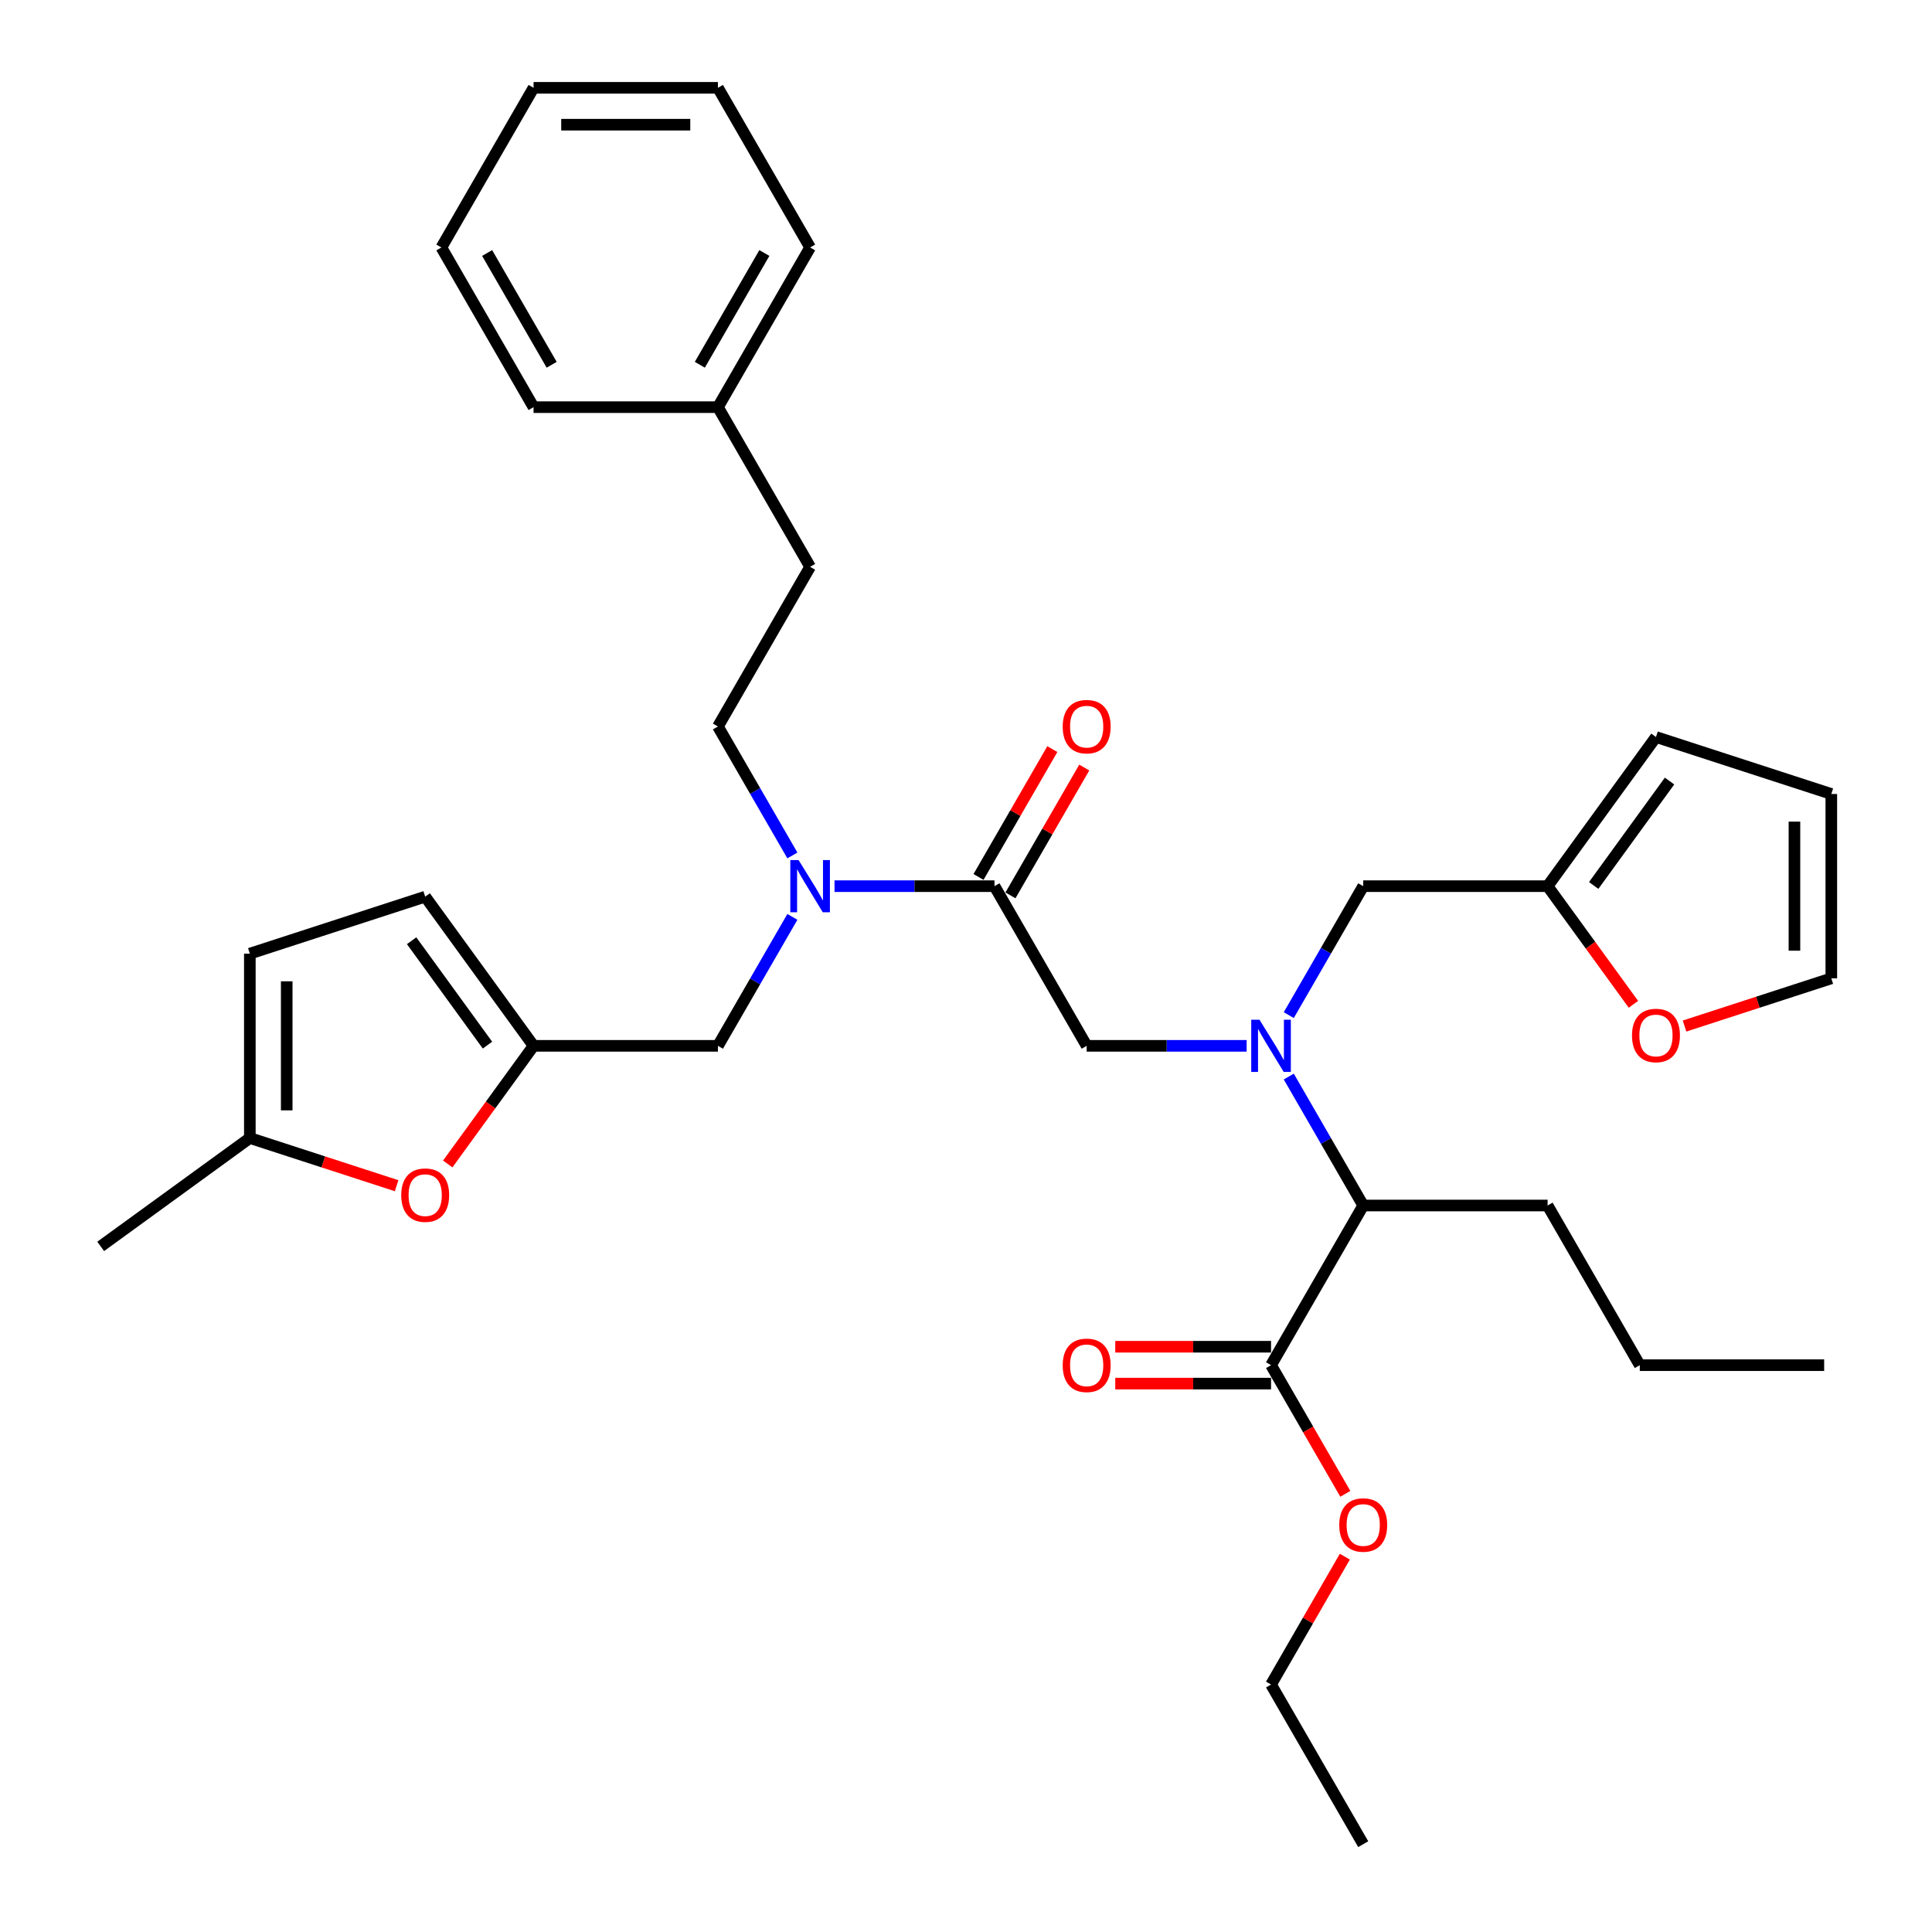 <?xml version='1.0' encoding='iso-8859-1'?>
<svg version='1.1' baseProfile='full'
              xmlns='http://www.w3.org/2000/svg'
                      xmlns:rdkit='http://www.rdkit.org/xml'
                      xmlns:xlink='http://www.w3.org/1999/xlink'
                  xml:space='preserve'
width='1000px' height='1000px' viewBox='0 0 1000 1000'>
<!-- END OF HEADER -->
<rect style='opacity:1.0;fill:#FFFFFF;stroke:none' width='1000' height='1000' x='0' y='0'> </rect>
<path class='bond-0' d='M 657.889,697.069 L 617.57,697.069' style='fill:none;fill-rule:evenodd;stroke:#000000;stroke-width:6px;stroke-linecap:butt;stroke-linejoin:miter;stroke-opacity:1' />
<path class='bond-0' d='M 617.57,697.069 L 577.251,697.069' style='fill:none;fill-rule:evenodd;stroke:#FF0000;stroke-width:6px;stroke-linecap:butt;stroke-linejoin:miter;stroke-opacity:1' />
<path class='bond-0' d='M 657.889,716.155 L 617.57,716.155' style='fill:none;fill-rule:evenodd;stroke:#000000;stroke-width:6px;stroke-linecap:butt;stroke-linejoin:miter;stroke-opacity:1' />
<path class='bond-0' d='M 617.57,716.155 L 577.251,716.155' style='fill:none;fill-rule:evenodd;stroke:#FF0000;stroke-width:6px;stroke-linecap:butt;stroke-linejoin:miter;stroke-opacity:1' />
<path class='bond-1' d='M 657.889,706.612 L 705.604,623.967' style='fill:none;fill-rule:evenodd;stroke:#000000;stroke-width:6px;stroke-linecap:butt;stroke-linejoin:miter;stroke-opacity:1' />
<path class='bond-2' d='M 657.889,706.612 L 677.113,739.908' style='fill:none;fill-rule:evenodd;stroke:#000000;stroke-width:6px;stroke-linecap:butt;stroke-linejoin:miter;stroke-opacity:1' />
<path class='bond-2' d='M 677.113,739.908 L 696.337,773.205' style='fill:none;fill-rule:evenodd;stroke:#FF0000;stroke-width:6px;stroke-linecap:butt;stroke-linejoin:miter;stroke-opacity:1' />
<path class='bond-3' d='M 645.255,541.322 L 603.857,541.322' style='fill:none;fill-rule:evenodd;stroke:#0000FF;stroke-width:6px;stroke-linecap:butt;stroke-linejoin:miter;stroke-opacity:1' />
<path class='bond-3' d='M 603.857,541.322 L 562.46,541.322' style='fill:none;fill-rule:evenodd;stroke:#000000;stroke-width:6px;stroke-linecap:butt;stroke-linejoin:miter;stroke-opacity:1' />
<path class='bond-4' d='M 667.068,525.424 L 686.336,492.051' style='fill:none;fill-rule:evenodd;stroke:#0000FF;stroke-width:6px;stroke-linecap:butt;stroke-linejoin:miter;stroke-opacity:1' />
<path class='bond-4' d='M 686.336,492.051 L 705.604,458.678' style='fill:none;fill-rule:evenodd;stroke:#000000;stroke-width:6px;stroke-linecap:butt;stroke-linejoin:miter;stroke-opacity:1' />
<path class='bond-5' d='M 667.068,557.221 L 686.336,590.594' style='fill:none;fill-rule:evenodd;stroke:#0000FF;stroke-width:6px;stroke-linecap:butt;stroke-linejoin:miter;stroke-opacity:1' />
<path class='bond-5' d='M 686.336,590.594 L 705.604,623.967' style='fill:none;fill-rule:evenodd;stroke:#000000;stroke-width:6px;stroke-linecap:butt;stroke-linejoin:miter;stroke-opacity:1' />
<path class='bond-6' d='M 705.604,623.967 L 801.034,623.967' style='fill:none;fill-rule:evenodd;stroke:#000000;stroke-width:6px;stroke-linecap:butt;stroke-linejoin:miter;stroke-opacity:1' />
<path class='bond-7' d='M 801.034,458.678 L 823.249,489.254' style='fill:none;fill-rule:evenodd;stroke:#000000;stroke-width:6px;stroke-linecap:butt;stroke-linejoin:miter;stroke-opacity:1' />
<path class='bond-7' d='M 823.249,489.254 L 845.464,519.831' style='fill:none;fill-rule:evenodd;stroke:#FF0000;stroke-width:6px;stroke-linecap:butt;stroke-linejoin:miter;stroke-opacity:1' />
<path class='bond-8' d='M 801.034,458.678 L 857.126,381.473' style='fill:none;fill-rule:evenodd;stroke:#000000;stroke-width:6px;stroke-linecap:butt;stroke-linejoin:miter;stroke-opacity:1' />
<path class='bond-8' d='M 824.889,458.315 L 864.153,404.272' style='fill:none;fill-rule:evenodd;stroke:#000000;stroke-width:6px;stroke-linecap:butt;stroke-linejoin:miter;stroke-opacity:1' />
<path class='bond-9' d='M 801.034,458.678 L 705.604,458.678' style='fill:none;fill-rule:evenodd;stroke:#000000;stroke-width:6px;stroke-linecap:butt;stroke-linejoin:miter;stroke-opacity:1' />
<path class='bond-10' d='M 371.6,541.322 L 276.17,541.322' style='fill:none;fill-rule:evenodd;stroke:#000000;stroke-width:6px;stroke-linecap:butt;stroke-linejoin:miter;stroke-opacity:1' />
<path class='bond-11' d='M 371.6,541.322 L 390.868,507.949' style='fill:none;fill-rule:evenodd;stroke:#000000;stroke-width:6px;stroke-linecap:butt;stroke-linejoin:miter;stroke-opacity:1' />
<path class='bond-11' d='M 390.868,507.949 L 410.136,474.576' style='fill:none;fill-rule:evenodd;stroke:#0000FF;stroke-width:6px;stroke-linecap:butt;stroke-linejoin:miter;stroke-opacity:1' />
<path class='bond-12' d='M 431.95,458.678 L 473.347,458.678' style='fill:none;fill-rule:evenodd;stroke:#0000FF;stroke-width:6px;stroke-linecap:butt;stroke-linejoin:miter;stroke-opacity:1' />
<path class='bond-12' d='M 473.347,458.678 L 514.745,458.678' style='fill:none;fill-rule:evenodd;stroke:#000000;stroke-width:6px;stroke-linecap:butt;stroke-linejoin:miter;stroke-opacity:1' />
<path class='bond-13' d='M 410.136,442.779 L 390.868,409.406' style='fill:none;fill-rule:evenodd;stroke:#0000FF;stroke-width:6px;stroke-linecap:butt;stroke-linejoin:miter;stroke-opacity:1' />
<path class='bond-13' d='M 390.868,409.406 L 371.6,376.033' style='fill:none;fill-rule:evenodd;stroke:#000000;stroke-width:6px;stroke-linecap:butt;stroke-linejoin:miter;stroke-opacity:1' />
<path class='bond-14' d='M 514.745,458.678 L 562.46,541.322' style='fill:none;fill-rule:evenodd;stroke:#000000;stroke-width:6px;stroke-linecap:butt;stroke-linejoin:miter;stroke-opacity:1' />
<path class='bond-15' d='M 523.009,463.449 L 542.112,430.362' style='fill:none;fill-rule:evenodd;stroke:#000000;stroke-width:6px;stroke-linecap:butt;stroke-linejoin:miter;stroke-opacity:1' />
<path class='bond-15' d='M 542.112,430.362 L 561.214,397.276' style='fill:none;fill-rule:evenodd;stroke:#FF0000;stroke-width:6px;stroke-linecap:butt;stroke-linejoin:miter;stroke-opacity:1' />
<path class='bond-15' d='M 506.48,453.906 L 525.583,420.819' style='fill:none;fill-rule:evenodd;stroke:#000000;stroke-width:6px;stroke-linecap:butt;stroke-linejoin:miter;stroke-opacity:1' />
<path class='bond-15' d='M 525.583,420.819 L 544.686,387.733' style='fill:none;fill-rule:evenodd;stroke:#FF0000;stroke-width:6px;stroke-linecap:butt;stroke-linejoin:miter;stroke-opacity:1' />
<path class='bond-16' d='M 871.918,531.076 L 909.902,518.734' style='fill:none;fill-rule:evenodd;stroke:#FF0000;stroke-width:6px;stroke-linecap:butt;stroke-linejoin:miter;stroke-opacity:1' />
<path class='bond-16' d='M 909.902,518.734 L 947.885,506.393' style='fill:none;fill-rule:evenodd;stroke:#000000;stroke-width:6px;stroke-linecap:butt;stroke-linejoin:miter;stroke-opacity:1' />
<path class='bond-17' d='M 857.126,381.473 L 947.885,410.963' style='fill:none;fill-rule:evenodd;stroke:#000000;stroke-width:6px;stroke-linecap:butt;stroke-linejoin:miter;stroke-opacity:1' />
<path class='bond-18' d='M 205.286,613.721 L 167.303,601.379' style='fill:none;fill-rule:evenodd;stroke:#FF0000;stroke-width:6px;stroke-linecap:butt;stroke-linejoin:miter;stroke-opacity:1' />
<path class='bond-18' d='M 167.303,601.379 L 129.319,589.037' style='fill:none;fill-rule:evenodd;stroke:#000000;stroke-width:6px;stroke-linecap:butt;stroke-linejoin:miter;stroke-opacity:1' />
<path class='bond-19' d='M 231.74,602.475 L 253.955,571.899' style='fill:none;fill-rule:evenodd;stroke:#FF0000;stroke-width:6px;stroke-linecap:butt;stroke-linejoin:miter;stroke-opacity:1' />
<path class='bond-19' d='M 253.955,571.899 L 276.17,541.322' style='fill:none;fill-rule:evenodd;stroke:#000000;stroke-width:6px;stroke-linecap:butt;stroke-linejoin:miter;stroke-opacity:1' />
<path class='bond-20' d='M 129.319,589.037 L 129.319,493.607' style='fill:none;fill-rule:evenodd;stroke:#000000;stroke-width:6px;stroke-linecap:butt;stroke-linejoin:miter;stroke-opacity:1' />
<path class='bond-20' d='M 148.405,574.723 L 148.405,507.922' style='fill:none;fill-rule:evenodd;stroke:#000000;stroke-width:6px;stroke-linecap:butt;stroke-linejoin:miter;stroke-opacity:1' />
<path class='bond-21' d='M 129.319,589.037 L 52.114,645.129' style='fill:none;fill-rule:evenodd;stroke:#000000;stroke-width:6px;stroke-linecap:butt;stroke-linejoin:miter;stroke-opacity:1' />
<path class='bond-22' d='M 129.319,493.607 L 220.078,464.118' style='fill:none;fill-rule:evenodd;stroke:#000000;stroke-width:6px;stroke-linecap:butt;stroke-linejoin:miter;stroke-opacity:1' />
<path class='bond-23' d='M 220.078,464.118 L 276.17,541.322' style='fill:none;fill-rule:evenodd;stroke:#000000;stroke-width:6px;stroke-linecap:butt;stroke-linejoin:miter;stroke-opacity:1' />
<path class='bond-23' d='M 213.051,486.917 L 252.316,540.96' style='fill:none;fill-rule:evenodd;stroke:#000000;stroke-width:6px;stroke-linecap:butt;stroke-linejoin:miter;stroke-opacity:1' />
<path class='bond-24' d='M 371.6,210.744 L 419.315,293.388' style='fill:none;fill-rule:evenodd;stroke:#000000;stroke-width:6px;stroke-linecap:butt;stroke-linejoin:miter;stroke-opacity:1' />
<path class='bond-25' d='M 371.6,210.744 L 419.315,128.099' style='fill:none;fill-rule:evenodd;stroke:#000000;stroke-width:6px;stroke-linecap:butt;stroke-linejoin:miter;stroke-opacity:1' />
<path class='bond-25' d='M 362.228,188.804 L 395.629,130.953' style='fill:none;fill-rule:evenodd;stroke:#000000;stroke-width:6px;stroke-linecap:butt;stroke-linejoin:miter;stroke-opacity:1' />
<path class='bond-26' d='M 371.6,210.744 L 276.17,210.744' style='fill:none;fill-rule:evenodd;stroke:#000000;stroke-width:6px;stroke-linecap:butt;stroke-linejoin:miter;stroke-opacity:1' />
<path class='bond-27' d='M 371.6,376.033 L 419.315,293.388' style='fill:none;fill-rule:evenodd;stroke:#000000;stroke-width:6px;stroke-linecap:butt;stroke-linejoin:miter;stroke-opacity:1' />
<path class='bond-28' d='M 419.315,128.099 L 371.6,45.455' style='fill:none;fill-rule:evenodd;stroke:#000000;stroke-width:6px;stroke-linecap:butt;stroke-linejoin:miter;stroke-opacity:1' />
<path class='bond-29' d='M 276.17,210.744 L 228.455,128.099' style='fill:none;fill-rule:evenodd;stroke:#000000;stroke-width:6px;stroke-linecap:butt;stroke-linejoin:miter;stroke-opacity:1' />
<path class='bond-29' d='M 285.542,188.804 L 252.141,130.953' style='fill:none;fill-rule:evenodd;stroke:#000000;stroke-width:6px;stroke-linecap:butt;stroke-linejoin:miter;stroke-opacity:1' />
<path class='bond-30' d='M 371.6,45.455 L 276.17,45.455' style='fill:none;fill-rule:evenodd;stroke:#000000;stroke-width:6px;stroke-linecap:butt;stroke-linejoin:miter;stroke-opacity:1' />
<path class='bond-30' d='M 357.286,64.54 L 290.485,64.54' style='fill:none;fill-rule:evenodd;stroke:#000000;stroke-width:6px;stroke-linecap:butt;stroke-linejoin:miter;stroke-opacity:1' />
<path class='bond-31' d='M 228.455,128.099 L 276.17,45.455' style='fill:none;fill-rule:evenodd;stroke:#000000;stroke-width:6px;stroke-linecap:butt;stroke-linejoin:miter;stroke-opacity:1' />
<path class='bond-32' d='M 947.885,506.393 L 947.885,410.963' style='fill:none;fill-rule:evenodd;stroke:#000000;stroke-width:6px;stroke-linecap:butt;stroke-linejoin:miter;stroke-opacity:1' />
<path class='bond-32' d='M 928.8,492.078 L 928.8,425.277' style='fill:none;fill-rule:evenodd;stroke:#000000;stroke-width:6px;stroke-linecap:butt;stroke-linejoin:miter;stroke-opacity:1' />
<path class='bond-33' d='M 696.095,805.727 L 676.992,838.814' style='fill:none;fill-rule:evenodd;stroke:#FF0000;stroke-width:6px;stroke-linecap:butt;stroke-linejoin:miter;stroke-opacity:1' />
<path class='bond-33' d='M 676.992,838.814 L 657.889,871.901' style='fill:none;fill-rule:evenodd;stroke:#000000;stroke-width:6px;stroke-linecap:butt;stroke-linejoin:miter;stroke-opacity:1' />
<path class='bond-34' d='M 801.034,623.967 L 848.749,706.612' style='fill:none;fill-rule:evenodd;stroke:#000000;stroke-width:6px;stroke-linecap:butt;stroke-linejoin:miter;stroke-opacity:1' />
<path class='bond-35' d='M 657.889,871.901 L 705.604,954.545' style='fill:none;fill-rule:evenodd;stroke:#000000;stroke-width:6px;stroke-linecap:butt;stroke-linejoin:miter;stroke-opacity:1' />
<path class='bond-36' d='M 848.749,706.612 L 944.179,706.612' style='fill:none;fill-rule:evenodd;stroke:#000000;stroke-width:6px;stroke-linecap:butt;stroke-linejoin:miter;stroke-opacity:1' />
<path  class='atom-1' d='M 651.916 527.809
L 660.771 542.124
Q 661.649 543.536, 663.062 546.094
Q 664.474 548.651, 664.55 548.804
L 664.55 527.809
L 668.139 527.809
L 668.139 554.835
L 664.436 554.835
L 654.931 539.185
Q 653.824 537.352, 652.641 535.253
Q 651.496 533.154, 651.152 532.505
L 651.152 554.835
L 647.64 554.835
L 647.64 527.809
L 651.916 527.809
' fill='#0000FF'/>
<path  class='atom-2' d='M 550.054 706.688
Q 550.054 700.199, 553.26 696.572
Q 556.467 692.946, 562.46 692.946
Q 568.453 692.946, 571.659 696.572
Q 574.865 700.199, 574.865 706.688
Q 574.865 713.253, 571.621 716.994
Q 568.376 720.697, 562.46 720.697
Q 556.505 720.697, 553.26 716.994
Q 550.054 713.292, 550.054 706.688
M 562.46 717.643
Q 566.582 717.643, 568.796 714.895
Q 571.048 712.108, 571.048 706.688
Q 571.048 701.382, 568.796 698.71
Q 566.582 696, 562.46 696
Q 558.337 696, 556.085 698.672
Q 553.871 701.344, 553.871 706.688
Q 553.871 712.146, 556.085 714.895
Q 558.337 717.643, 562.46 717.643
' fill='#FF0000'/>
<path  class='atom-6' d='M 413.341 445.165
L 422.197 459.479
Q 423.075 460.892, 424.487 463.449
Q 425.9 466.007, 425.976 466.159
L 425.976 445.165
L 429.564 445.165
L 429.564 472.191
L 425.861 472.191
L 416.357 456.54
Q 415.25 454.708, 414.066 452.608
Q 412.921 450.509, 412.578 449.86
L 412.578 472.191
L 409.066 472.191
L 409.066 445.165
L 413.341 445.165
' fill='#0000FF'/>
<path  class='atom-9' d='M 550.054 376.109
Q 550.054 369.62, 553.26 365.994
Q 556.467 362.368, 562.46 362.368
Q 568.453 362.368, 571.659 365.994
Q 574.865 369.62, 574.865 376.109
Q 574.865 382.675, 571.621 386.416
Q 568.376 390.118, 562.46 390.118
Q 556.505 390.118, 553.26 386.416
Q 550.054 382.713, 550.054 376.109
M 562.46 387.065
Q 566.582 387.065, 568.796 384.316
Q 571.048 381.53, 571.048 376.109
Q 571.048 370.804, 568.796 368.131
Q 566.582 365.421, 562.46 365.421
Q 558.337 365.421, 556.085 368.093
Q 553.871 370.765, 553.871 376.109
Q 553.871 381.568, 556.085 384.316
Q 558.337 387.065, 562.46 387.065
' fill='#FF0000'/>
<path  class='atom-10' d='M 844.72 535.958
Q 844.72 529.469, 847.927 525.843
Q 851.133 522.216, 857.126 522.216
Q 863.119 522.216, 866.326 525.843
Q 869.532 529.469, 869.532 535.958
Q 869.532 542.524, 866.288 546.265
Q 863.043 549.967, 857.126 549.967
Q 851.172 549.967, 847.927 546.265
Q 844.72 542.562, 844.72 535.958
M 857.126 546.914
Q 861.249 546.914, 863.463 544.165
Q 865.715 541.379, 865.715 535.958
Q 865.715 530.652, 863.463 527.98
Q 861.249 525.27, 857.126 525.27
Q 853.004 525.27, 850.752 527.942
Q 848.538 530.614, 848.538 535.958
Q 848.538 541.417, 850.752 544.165
Q 853.004 546.914, 857.126 546.914
' fill='#FF0000'/>
<path  class='atom-12' d='M 207.672 618.603
Q 207.672 612.114, 210.879 608.487
Q 214.085 604.861, 220.078 604.861
Q 226.071 604.861, 229.277 608.487
Q 232.484 612.114, 232.484 618.603
Q 232.484 625.169, 229.239 628.909
Q 225.995 632.612, 220.078 632.612
Q 214.123 632.612, 210.879 628.909
Q 207.672 625.207, 207.672 618.603
M 220.078 629.558
Q 224.201 629.558, 226.415 626.81
Q 228.667 624.023, 228.667 618.603
Q 228.667 613.297, 226.415 610.625
Q 224.201 607.915, 220.078 607.915
Q 215.955 607.915, 213.703 610.587
Q 211.489 613.259, 211.489 618.603
Q 211.489 624.062, 213.703 626.81
Q 215.955 629.558, 220.078 629.558
' fill='#FF0000'/>
<path  class='atom-29' d='M 693.198 789.333
Q 693.198 782.843, 696.405 779.217
Q 699.611 775.591, 705.604 775.591
Q 711.597 775.591, 714.804 779.217
Q 718.01 782.843, 718.01 789.333
Q 718.01 795.898, 714.766 799.639
Q 711.521 803.342, 705.604 803.342
Q 699.649 803.342, 696.405 799.639
Q 693.198 795.936, 693.198 789.333
M 705.604 800.288
Q 709.727 800.288, 711.941 797.54
Q 714.193 794.753, 714.193 789.333
Q 714.193 784.027, 711.941 781.355
Q 709.727 778.644, 705.604 778.644
Q 701.482 778.644, 699.23 781.316
Q 697.016 783.988, 697.016 789.333
Q 697.016 794.791, 699.23 797.54
Q 701.482 800.288, 705.604 800.288
' fill='#FF0000'/>
</svg>
